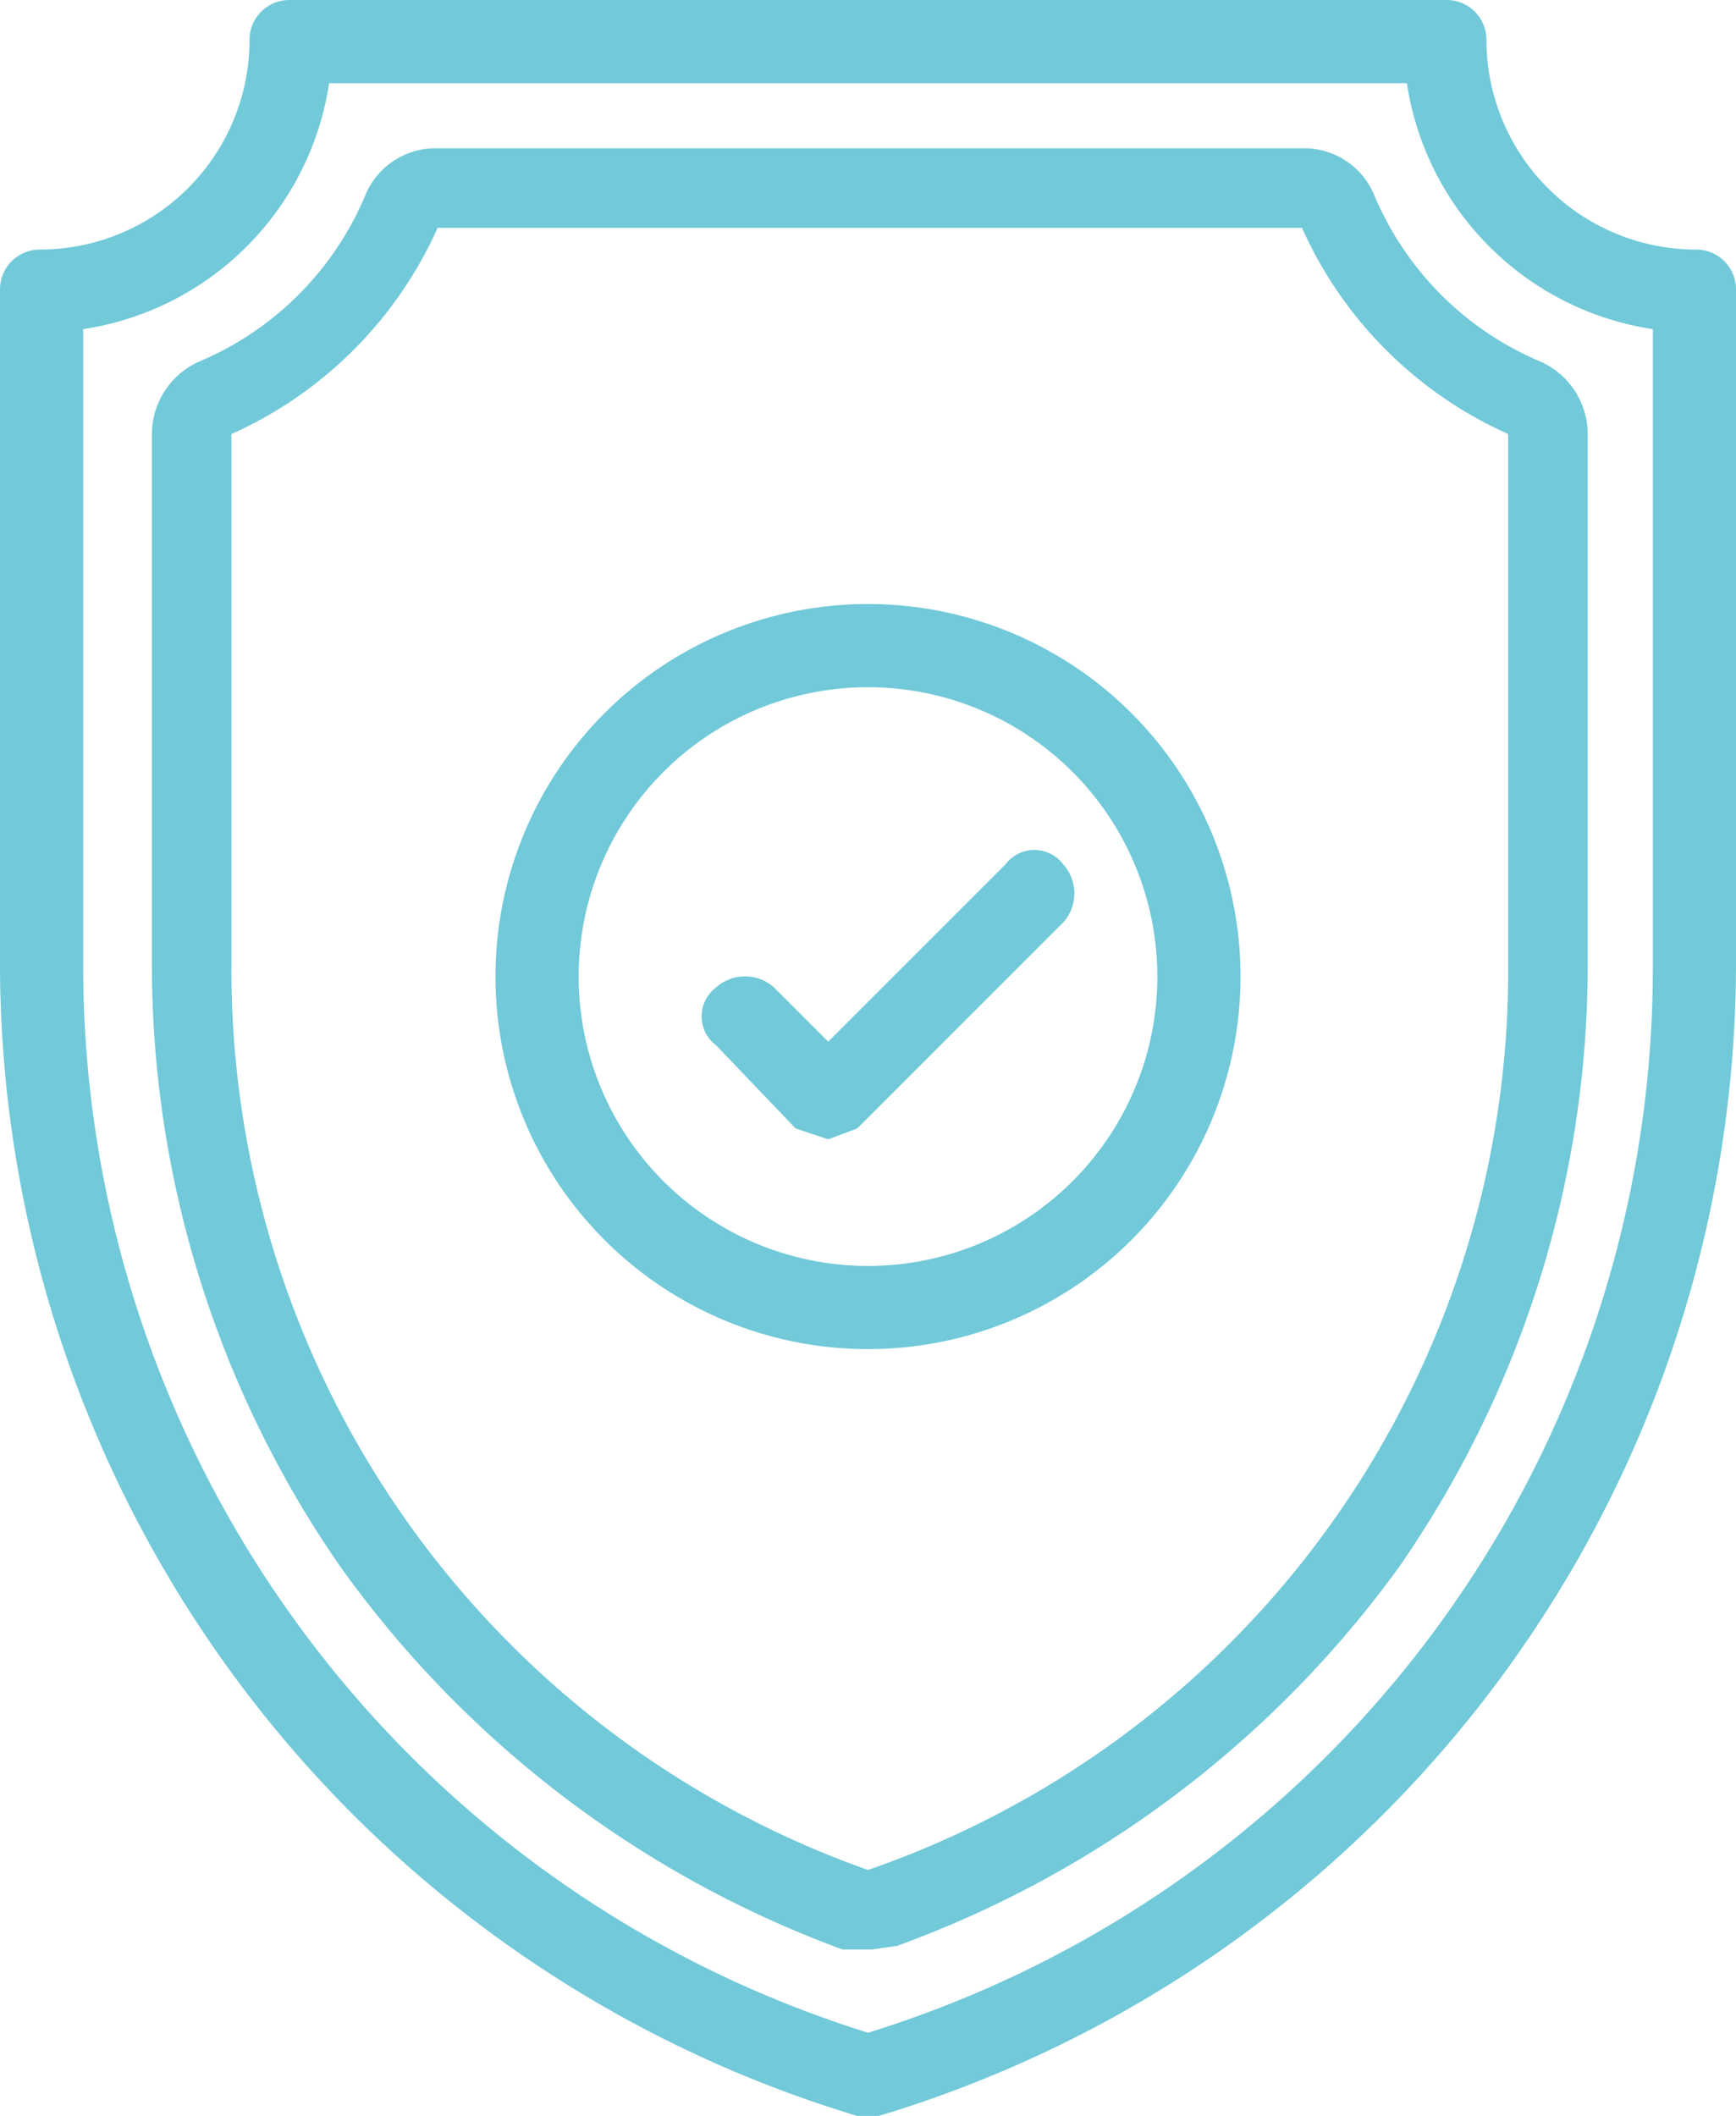 <svg xmlns:xlink="http://www.w3.org/1999/xlink" xmlns="http://www.w3.org/2000/svg" viewBox="0 0 48 58.5" width="48"  height="58.5" ><defs><style>.a{fill:#71C9D9;}</style></defs><title>200415_OSH Portal_UI_WIP_icons</title><path class="a" d="M46.9,6.9a5.8,5.8,0,0,1-5.8-5.8A1.1,1.1,0,0,0,40,0H8A1.1,1.1,0,0,0,6.9,1.1,5.8,5.8,0,0,1,1.1,6.9,1.1,1.1,0,0,0,0,8V26.7A33.3,33.3,0,0,0,23.7,58.5h.6A33.3,33.3,0,0,0,48,26.7V8A1.1,1.1,0,0,0,46.9,6.9ZM45.7,26.7A30.8,30.8,0,0,1,24,56.2,30.9,30.9,0,0,1,2.3,26.7V9.1A8.1,8.1,0,0,0,9.1,2.3H38.9a8.1,8.1,0,0,0,6.8,6.8Z"/><path class="a" d="M24.1,53.9h-.8A29.6,29.6,0,0,1,9.4,43.3,29.2,29.2,0,0,1,4.2,26.6V12a2.2,2.2,0,0,1,1.3-2,8.6,8.6,0,0,0,4.6-4.6,2.1,2.1,0,0,1,2-1.3H36a2.1,2.1,0,0,1,2,1.3A8.6,8.6,0,0,0,42.6,10a2.2,2.2,0,0,1,1.3,2V26.6a29.2,29.2,0,0,1-5.2,16.7A29.6,29.6,0,0,1,24.8,53.8ZM12.1,6.3h0A11.3,11.3,0,0,1,6.4,12h0V26.6A26.4,26.4,0,0,0,24,51.7,26.3,26.3,0,0,0,41.7,26.6V12h0A11.3,11.3,0,0,1,36,6.3H12.1Z"/><path class="a" d="M13.7,27A10.3,10.3,0,1,0,24,16.7,10.3,10.3,0,0,0,13.7,27ZM32,27a8,8,0,1,1-8-8A8,8,0,0,1,32,27Z"/><path class="a" d="M21.4,27.3a1.2,1.2,0,0,0-1.6,0,1,1,0,0,0,0,1.6L22,31.2l.9.3.8-.3,5.7-5.7a1.2,1.2,0,0,0,0-1.6,1,1,0,0,0-1.6,0l-4.9,4.9Z"/></svg>